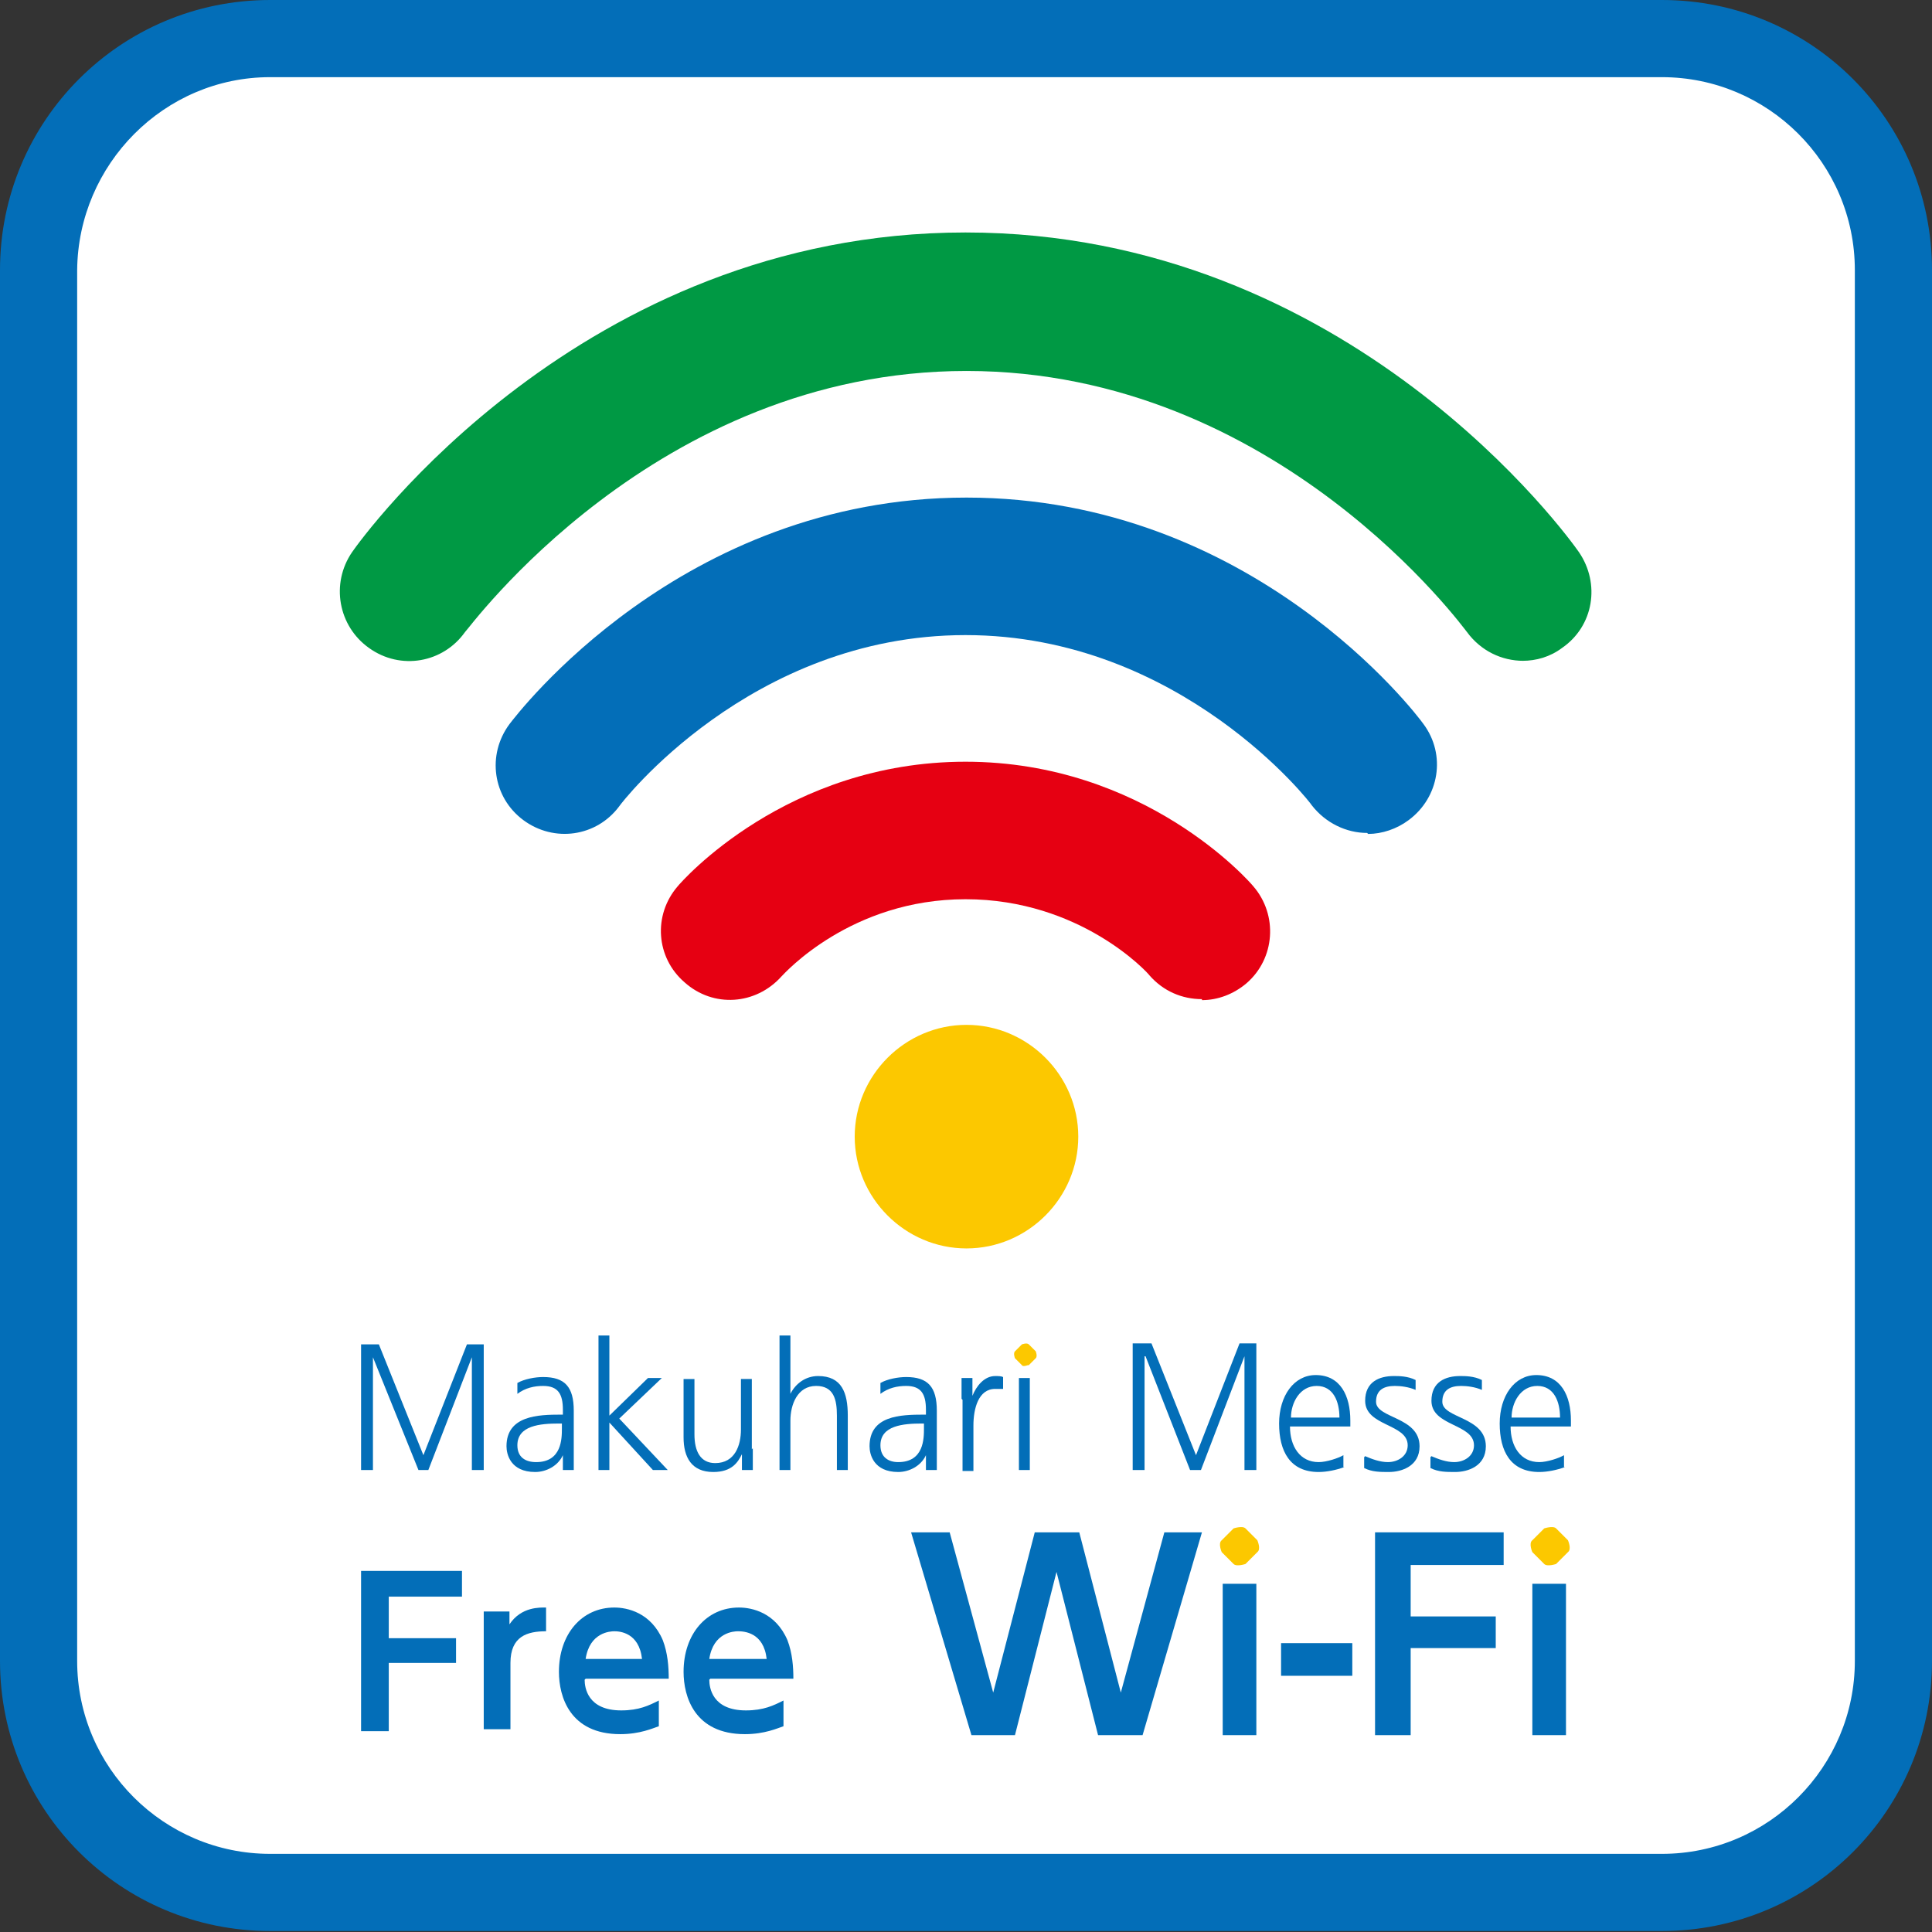 <?xml version="1.0" encoding="UTF-8"?><svg xmlns="http://www.w3.org/2000/svg" xmlns:xlink="http://www.w3.org/1999/xlink" viewBox="0 0 19.53 19.53"><rect x="0" y="0" width="19.53" height="19.53" fill="#333333" stroke="none"/><defs><style>.e{fill:none;}.f{fill:#094;}.g{fill:#036eb8;}.h{fill:#e60012;}.i{fill:#fff;}.j{fill:#fcc800;}.k{clip-path:url(#d);}</style><clipPath id="d"><rect class="e" width="19.53" height="19.53"/></clipPath></defs><g id="a"/><g id="b"><g id="c"><g class="k"><path class="i" d="M3.26,.2h13.01c1.69,0,3.06,1.37,3.06,3.06v13.01c0,1.69-1.37,3.06-3.06,3.06H3.26c-1.69,0-3.06-1.37-3.06-3.06V3.26C.2,1.57,1.57,.2,3.26,.2Z"/><path class="g" d="M16.8,.78c1.07,0,1.95,.87,1.95,1.95v14.06c0,1.07-.87,1.95-1.95,1.95H2.73c-1.07,0-1.95-.87-1.95-1.95V2.73C.79,1.66,1.66,.78,2.73,.78h14.07m0-.78H2.73C1.22,0,0,1.22,0,2.73v14.06c0,1.51,1.22,2.73,2.73,2.73h14.07c1.51,0,2.73-1.22,2.73-2.73V2.73c0-1.51-1.22-2.73-2.73-2.73"/><polygon class="g" points="4.61 16.56 4.61 16.81 3.93 16.81 3.93 17.5 3.65 17.5 3.65 15.88 4.67 15.88 4.67 16.14 3.93 16.14 3.93 16.56 4.61 16.56"/><path class="g" d="M4.89,17.5v-1.21h.26v.13c.12-.18,.31-.17,.37-.17v.24c-.19,0-.36,.05-.36,.32v.67h-.27Z"/><path class="g" d="M5.91,16.98c0,.08,.03,.31,.37,.31,.18,0,.28-.05,.38-.1v.26c-.06,.02-.19,.08-.39,.08-.51,0-.62-.38-.62-.63,0-.38,.23-.65,.56-.65,.13,0,.37,.05,.49,.33,.05,.13,.06,.27,.06,.39h-.84Zm.58-.21c-.03-.27-.23-.28-.28-.28-.04,0-.25,.01-.29,.28h.57Z"/><path class="g" d="M7.17,16.98c0,.08,.03,.31,.37,.31,.18,0,.28-.05,.38-.1v.26c-.06,.02-.19,.08-.39,.08-.51,0-.62-.38-.62-.63,0-.38,.23-.65,.56-.65,.13,0,.37,.05,.49,.33,.05,.13,.06,.27,.06,.39h-.84Zm.58-.21c-.03-.27-.23-.28-.29-.28-.04,0-.25,.01-.29,.28h.57Z"/><polygon class="g" points="10.26 17.54 9.82 17.54 9.21 15.49 9.6 15.49 10.04 17.11 10.46 15.49 10.91 15.49 11.33 17.11 11.77 15.49 12.15 15.49 11.55 17.54 11.1 17.54 10.68 15.89 10.26 17.54"/><rect class="g" x="12.36" y="16.01" width=".34" height="1.53"/><rect class="g" x="12.95" y="16.61" width=".72" height=".33"/><polygon class="g" points="15.12 16.34 15.12 16.66 14.26 16.66 14.26 17.54 13.9 17.54 13.9 15.49 15.2 15.49 15.2 15.82 14.26 15.82 14.26 16.34 15.12 16.34"/><rect class="g" x="15.49" y="16.01" width=".34" height="1.53"/><path class="j" d="M12.59,15.81s-.09,.03-.12,0l-.12-.12s-.04-.09,0-.12l.12-.12s.09-.03,.12,0l.12,.12s.04,.09,0,.12l-.12,.12Z"/><path class="j" d="M15.73,15.81s-.09,.03-.12,0l-.12-.12s-.04-.09,0-.12l.12-.12s.09-.03,.12,0l.12,.12s.04,.09,0,.12l-.12,.12Z"/><polygon class="g" points="3.65 13.59 3.83 13.59 4.28 14.71 4.72 13.59 4.89 13.59 4.89 14.86 4.77 14.86 4.77 13.72 4.77 13.72 4.33 14.86 4.23 14.86 3.77 13.72 3.77 13.72 3.77 14.86 3.65 14.86 3.65 13.59"/><path class="g" d="M5.69,14.71h0c-.05,.11-.17,.17-.28,.17-.25,0-.29-.18-.29-.26,0-.31,.32-.32,.55-.32h.02v-.05c0-.16-.05-.24-.2-.24-.09,0-.18,.02-.26,.08v-.11c.07-.04,.18-.06,.26-.06,.22,0,.31,.1,.31,.34v.41c0,.07,0,.13,0,.19h-.11v-.15Zm-.01-.32h-.03c-.19,0-.42,.02-.42,.22,0,.12,.08,.17,.19,.17,.26,0,.26-.24,.26-.34v-.06Z"/><polygon class="g" points="6.05 13.5 6.16 13.5 6.16 14.31 6.55 13.93 6.69 13.93 6.26 14.34 6.75 14.86 6.6 14.86 6.16 14.38 6.16 14.86 6.05 14.86 6.05 13.5"/><path class="g" d="M7.61,14.64c0,.07,0,.14,0,.22h-.11v-.16h0c-.04,.08-.1,.18-.29,.18-.22,0-.3-.15-.3-.35v-.59h.11v.56c0,.17,.06,.29,.21,.29,.2,0,.26-.18,.26-.34v-.51h.11v.71Z"/><path class="g" d="M7.88,13.5h.11v.59h0c.05-.1,.15-.18,.28-.18,.24,0,.3,.17,.3,.4v.55h-.11v-.55c0-.16-.03-.3-.21-.3-.19,0-.26,.19-.26,.35v.5h-.11v-1.36Z"/><path class="g" d="M9.36,14.71h0c-.05,.11-.17,.17-.28,.17-.25,0-.29-.18-.29-.26,0-.31,.31-.32,.55-.32h.02v-.05c0-.16-.05-.24-.2-.24-.09,0-.18,.02-.26,.08v-.11c.07-.04,.18-.06,.26-.06,.22,0,.31,.1,.31,.34v.41c0,.07,0,.13,0,.19h-.11v-.15Zm-.01-.32h-.03c-.19,0-.42,.02-.42,.22,0,.12,.08,.17,.18,.17,.26,0,.26-.24,.26-.34v-.06Z"/><path class="g" d="M9.72,14.14c0-.1,0-.14,0-.21h.11v.18h0c.04-.1,.12-.2,.23-.2,.03,0,.06,0,.08,.01v.12s-.05,0-.08,0c-.17,0-.22,.2-.22,.37v.46h-.11v-.72Z"/><rect class="g" x="10.3" y="13.93" width=".11" height=".93"/><path class="j" d="M10.39,13.8s-.05,.02-.06,0l-.07-.07s-.02-.05,0-.07l.07-.07s.05-.02,.07,0l.07,.07s.02,.05,0,.07l-.07,.07Z"/><polygon class="g" points="11.45 13.58 11.64 13.58 12.09 14.71 12.53 13.58 12.7 13.58 12.7 14.86 12.58 14.86 12.58 13.71 12.58 13.71 12.14 14.86 12.03 14.86 11.58 13.71 11.57 13.71 11.57 14.86 11.45 14.86 11.45 13.58"/><path class="g" d="M13.59,14.83c-.08,.03-.18,.05-.26,.05-.29,0-.4-.21-.4-.49s.15-.49,.37-.49c.25,0,.35,.21,.35,.46v.06h-.61c0,.2,.1,.36,.29,.36,.08,0,.2-.04,.25-.07v.12Zm-.05-.5c0-.16-.06-.32-.23-.32s-.26,.17-.26,.32h.49Z"/><path class="g" d="M13.8,14.72c.07,.03,.15,.06,.23,.06,.1,0,.2-.06,.2-.17,0-.22-.43-.19-.43-.45,0-.19,.14-.25,.29-.25,.05,0,.14,0,.22,.04v.1c-.07-.03-.15-.04-.21-.04-.11,0-.19,.04-.19,.16,0,.17,.44,.15,.44,.45,0,.2-.18,.26-.31,.26-.09,0-.17,0-.25-.04v-.11Z"/><path class="g" d="M14.47,14.72c.07,.03,.15,.06,.23,.06,.1,0,.2-.06,.2-.17,0-.22-.43-.19-.43-.45,0-.19,.14-.25,.29-.25,.05,0,.14,0,.22,.04v.1c-.07-.03-.15-.04-.21-.04-.11,0-.19,.04-.19,.16,0,.17,.44,.15,.44,.45,0,.2-.18,.26-.31,.26-.09,0-.17,0-.25-.04v-.11Z"/><path class="g" d="M15.82,14.83c-.08,.03-.18,.05-.26,.05-.29,0-.4-.21-.4-.49s.15-.49,.37-.49c.25,0,.35,.21,.35,.46v.06h-.61c0,.2,.1,.36,.29,.36,.08,0,.2-.04,.25-.07v.12Zm-.05-.5c0-.16-.06-.32-.23-.32s-.26,.17-.26,.32h.49Z"/><path class="j" d="M10.9,11.49c0,.62-.51,1.13-1.13,1.13s-1.13-.51-1.13-1.13,.51-1.13,1.13-1.13,1.13,.51,1.13,1.13"/><path class="f" d="M15.4,6.68c-.22,0-.43-.1-.57-.29-.02-.02-1.91-2.64-5.06-2.64s-5.04,2.62-5.07,2.64c-.22,.31-.65,.39-.97,.16-.31-.22-.39-.65-.17-.97,.09-.13,2.31-3.23,6.2-3.23s6.11,3.1,6.2,3.23c.22,.32,.15,.75-.17,.97-.12,.09-.26,.13-.4,.13"/><path class="g" d="M13.82,8.42c-.21,0-.42-.1-.56-.28,0-.01-1.32-1.72-3.5-1.72s-3.49,1.71-3.5,1.73c-.23,.31-.66,.37-.97,.14-.31-.23-.37-.66-.14-.97,.07-.09,1.73-2.29,4.62-2.29s4.55,2.19,4.62,2.29c.23,.31,.16,.74-.15,.97-.12,.09-.27,.14-.41,.14"/><path class="h" d="M12.15,10.1c-.2,0-.39-.08-.53-.24-.02-.03-.7-.77-1.86-.77s-1.83,.75-1.86,.78c-.26,.29-.69,.32-.98,.06-.29-.25-.32-.68-.07-.97,.04-.05,1.1-1.26,2.91-1.26s2.87,1.21,2.91,1.26c.25,.29,.22,.73-.07,.98-.13,.11-.29,.17-.45,.17"/></g></g></g></svg>